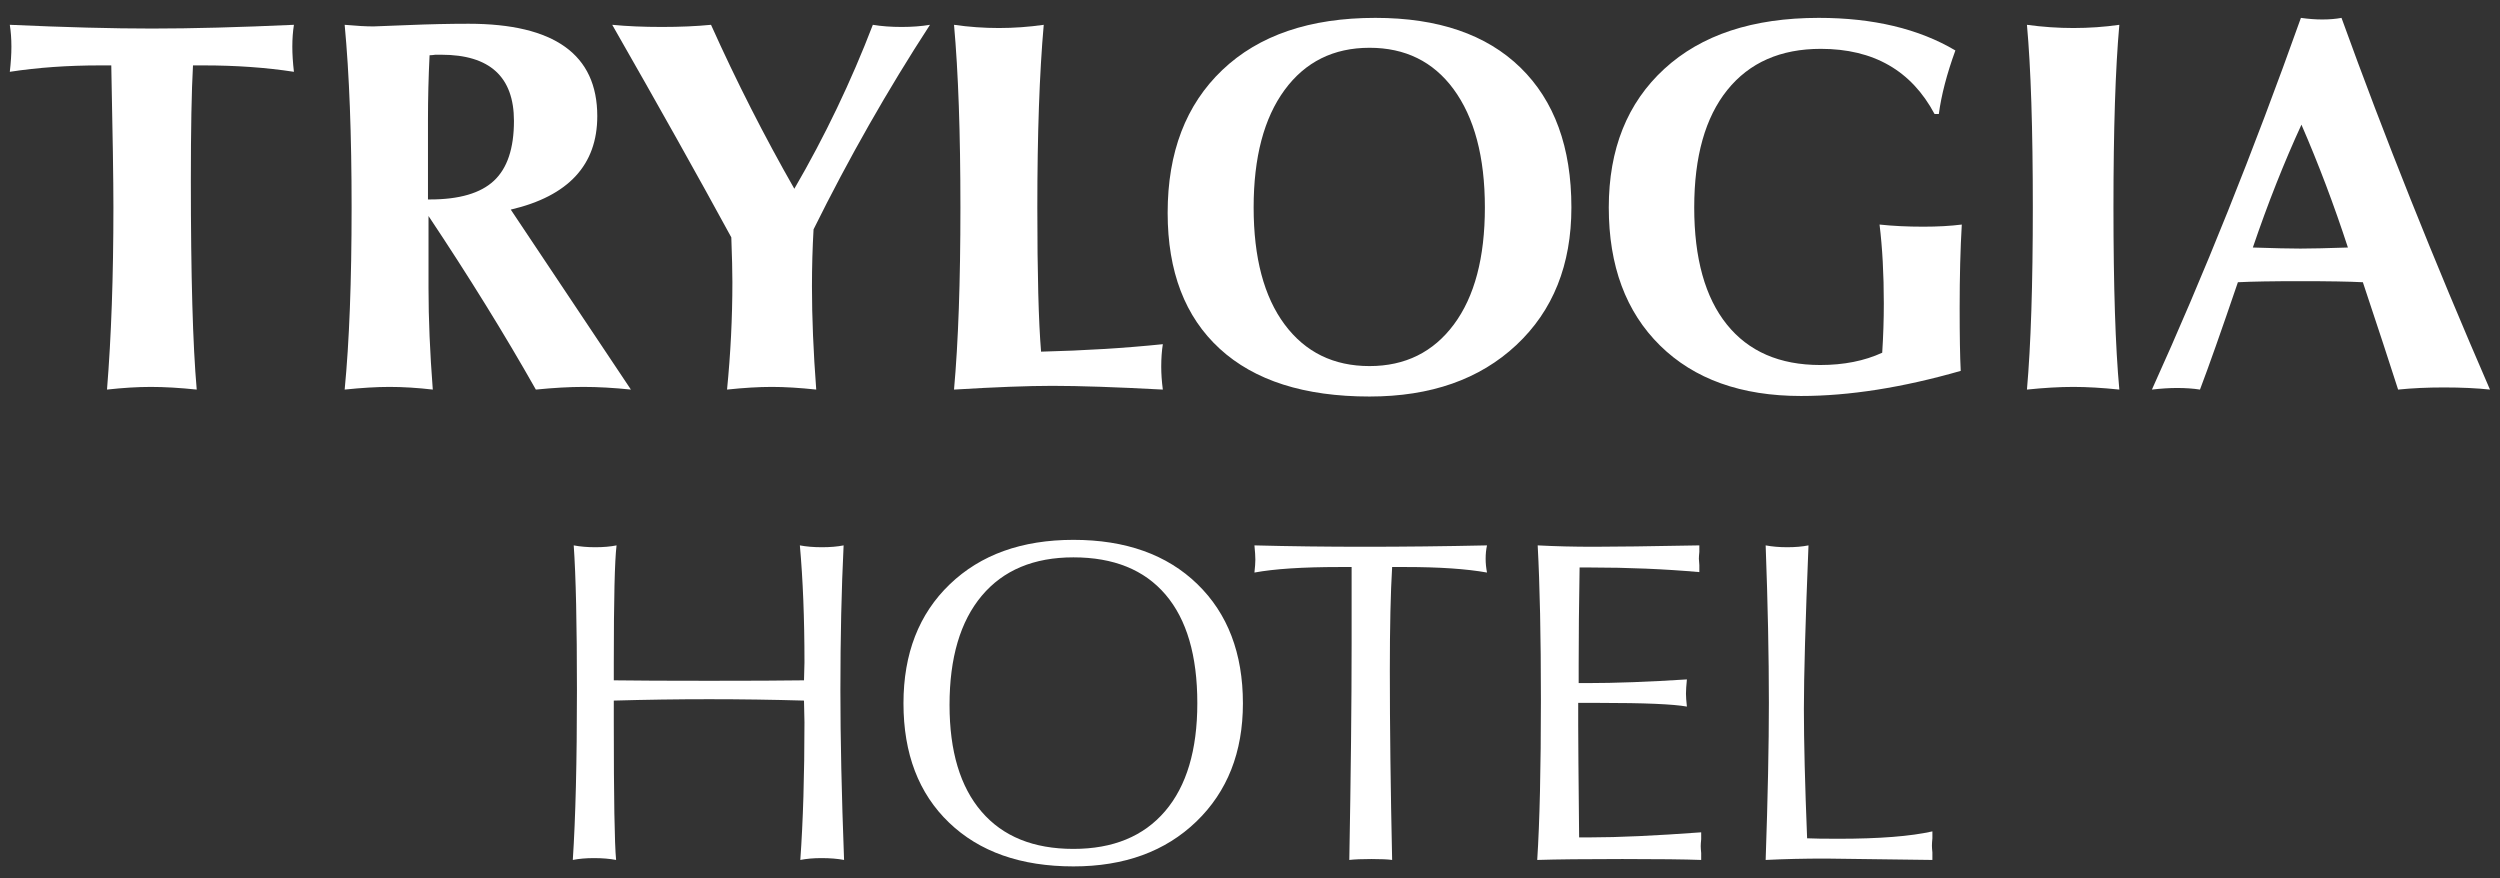 <?xml version="1.0" encoding="utf-8"?>
<!-- Generator: Adobe Illustrator 15.0.0, SVG Export Plug-In . SVG Version: 6.00 Build 0)  -->
<!DOCTYPE svg PUBLIC "-//W3C//DTD SVG 1.1//EN" "http://www.w3.org/Graphics/SVG/1.1/DTD/svg11.dtd">
<svg version="1.1" id="Layer_1" xmlns="http://www.w3.org/2000/svg" xmlns:xlink="http://www.w3.org/1999/xlink" x="0px" y="0px"
	 width="510.24px" height="179.191px" viewBox="0 0 510.24 179.191" enable-background="new 0 0 510.24 179.191"
	 xml:space="preserve">
<rect x="0" y="0" width="510.24" height="179.191" fill="#333333" stroke="none"/>
<path fill="#FFFFFF" d="M59.989,14.656c-5.668-0.871-11.81-1.308-18.421-1.308h-2.18c-0.291,5.232-0.436,13.044-0.436,23.436
	c0,19.475,0.398,33.718,1.199,42.728c-3.488-0.362-6.613-0.544-9.374-0.544c-2.689,0-5.668,0.182-8.938,0.544
	c0.873-10.753,1.308-23.144,1.308-37.169c0-5.45-0.146-15.113-0.435-28.994h-2.289c-6.614,0-12.753,0.437-18.421,1.308
	c0.217-1.889,0.326-3.597,0.326-5.122c0-1.598-0.109-3.088-0.326-4.47c11.336,0.51,20.999,0.764,28.993,0.764
	c8.138,0,17.803-0.254,28.994-0.764c-0.218,1.382-0.327,2.872-0.327,4.47C59.662,11.06,59.771,12.768,59.989,14.656"/>
<path fill="#FFFFFF" d="M128.768,79.512c-3.488-0.362-6.722-0.545-9.701-0.545c-2.834,0-6.068,0.183-9.701,0.545
	c-6.322-11.189-13.625-22.999-21.908-35.425v14.715c0,6.25,0.289,13.154,0.872,20.71c-3.126-0.362-6.069-0.545-8.829-0.545
	c-2.617,0-5.668,0.183-9.157,0.545c0.944-9.736,1.417-22.127,1.417-37.169c0-14.824-0.473-27.25-1.417-37.278
	c2.399,0.219,4.361,0.327,5.886,0.327c0.363,0,2.706-0.09,7.03-0.271c4.324-0.182,8.449-0.273,12.372-0.273
	c17.512,0,26.269,6.286,26.269,18.857c0,9.956-5.886,16.313-17.657,19.074L128.768,79.512z M104.896,24.685
	c0-9.01-4.942-13.516-14.824-13.516h-1.198c-0.51,0.073-0.911,0.108-1.2,0.108c-0.217,4.434-0.327,8.829-0.327,13.189v16.241h0.437
	c5.957,0,10.3-1.271,13.025-3.815C103.535,34.35,104.896,30.281,104.896,24.685"/>
<path fill="#FFFFFF" d="M189.807,5.064c-8.649,13.298-16.568,27.215-23.763,41.747c-0.217,3.779-0.327,7.668-0.327,11.663
	c0,6.322,0.29,13.336,0.872,21.037c-3.416-0.362-6.43-0.545-9.047-0.545c-2.689,0-5.741,0.183-9.156,0.545
	c0.726-7.339,1.091-14.642,1.091-21.909c0-2.18-0.073-5.231-0.219-9.156c-6.686-12.279-14.788-26.74-24.306-43.382
	c2.978,0.291,6.357,0.437,10.136,0.437c3.706,0,7.048-0.146,10.029-0.437c5.159,11.482,10.827,22.637,17.003,33.463
	c6.25-10.753,11.59-21.908,16.024-33.463c1.743,0.291,3.706,0.437,5.886,0.437C186.136,5.501,188.063,5.355,189.807,5.064"/>
<path fill="#FFFFFF" d="M237.329,79.512c-9.521-0.508-17.041-0.763-22.562-0.763c-4.943,0-11.627,0.255-20.056,0.763
	c0.872-9.663,1.307-22.054,1.307-37.169c0-15.186-0.435-27.613-1.307-37.278c3.052,0.437,6.103,0.654,9.155,0.654
	c3.053,0,6.104-0.218,9.156-0.654c-0.872,9.884-1.307,22.31-1.307,37.278c0,13.516,0.254,23.326,0.762,29.43
	c8.792-0.218,17.075-0.726,24.852-1.525c-0.218,1.381-0.326,2.907-0.326,4.578C237.003,76.279,237.111,77.841,237.329,79.512"/>
<path fill="#FFFFFF" d="M320.716,42.343c0,11.7-3.743,21.056-11.227,28.067c-7.485,7.014-17.478,10.519-29.976,10.519
	c-13.298,0-23.489-3.251-30.574-9.756c-7.085-6.502-10.627-15.75-10.627-27.74c0-12.353,3.723-22.072,11.172-29.157
	c7.448-7.085,17.857-10.628,31.229-10.628c12.789,0,22.653,3.379,29.594,10.138C317.246,20.543,320.716,30.063,320.716,42.343
	 M303.058,42.343c0-10.317-2.144-18.384-6.431-24.198c-4.142-5.595-9.848-8.393-17.113-8.393c-7.34,0-13.117,2.871-17.331,8.61
	c-4.215,5.741-6.321,13.734-6.321,23.98s2.106,18.203,6.321,23.871c4.214,5.668,9.991,8.502,17.331,8.502
	c7.266,0,13.007-2.834,17.223-8.502C300.949,60.546,303.058,52.589,303.058,42.343"/>
<path fill="#FFFFFF" d="M400.394,45.831c-0.291,4.942-0.437,10.61-0.437,17.004c0,5.668,0.072,9.956,0.219,12.861
	c-11.919,3.417-22.781,5.123-32.592,5.123c-12.208,0-21.8-3.434-28.775-10.3c-6.977-6.867-10.464-16.259-10.464-28.177
	c0-11.917,3.778-21.346,11.336-28.285c7.557-6.938,18.057-10.41,31.501-10.41c11.117,0,20.418,2.218,27.903,6.649
	c-1.744,4.796-2.871,9.12-3.378,12.972h-0.873c-4.725-8.865-12.463-13.299-23.217-13.299c-8.212,0-14.57,2.799-19.075,8.393
	c-4.506,5.597-6.758,13.59-6.758,23.98c0,10.393,2.216,18.35,6.649,23.871c4.432,5.523,10.791,8.284,19.074,8.284
	c4.797,0,9.01-0.835,12.645-2.508c0.219-3.414,0.327-6.758,0.327-10.027c0-6.031-0.291-11.407-0.872-16.132
	c2.688,0.291,5.668,0.436,8.938,0.436C395.451,46.267,398.066,46.122,400.394,45.831"/>
<path fill="#FFFFFF" d="M432.548,79.512c-3.488-0.362-6.613-0.545-9.375-0.545c-2.833,0-5.994,0.183-9.482,0.545
	c0.799-9.083,1.199-21.473,1.199-37.169c0-16.059-0.4-28.484-1.199-37.278c3.197,0.437,6.357,0.654,9.482,0.654
	c3.197,0,6.323-0.218,9.375-0.654c-0.801,8.938-1.199,21.364-1.199,37.278C431.349,58.475,431.747,70.866,432.548,79.512"/>
<path fill="#FFFFFF" d="M508.193,79.512c-2.688-0.289-5.814-0.436-9.374-0.436c-3.416,0-6.54,0.146-9.374,0.436
	c-1.672-5.232-4.07-12.535-7.193-21.909c-2.834-0.145-7.085-0.218-12.753-0.218s-9.919,0.073-12.753,0.218
	c-3.417,10.028-5.995,17.331-7.74,21.909c-1.381-0.218-2.942-0.327-4.687-0.327c-1.525,0-3.234,0.109-5.123,0.327
	c10.536-23.253,20.673-48.541,30.411-75.864c1.525,0.218,2.979,0.327,4.359,0.327c1.454,0,2.762-0.109,3.925-0.327
	C486.611,27.774,496.711,53.063,508.193,79.512 M479.199,50.518c-2.834-8.685-5.994-17.041-9.483-25.07
	c-3.561,7.737-6.866,16.095-9.918,25.07c4.359,0.146,7.593,0.218,9.701,0.218C471.605,50.735,474.839,50.663,479.199,50.518"/>
<path fill="#FFFFFF" d="M172.271,175.512c-1.316-0.25-2.853-0.376-4.606-0.376c-1.63,0-3.072,0.126-4.325,0.376
	c0.565-7.896,0.847-17.264,0.847-28.106l-0.095-4.418c-6.455-0.188-12.91-0.281-19.363-0.281c-6.456,0-12.941,0.094-19.458,0.281
	v4.418c0,15.416,0.155,24.785,0.47,28.106c-1.317-0.25-2.821-0.376-4.512-0.376c-1.631,0-3.071,0.126-4.324,0.376
	c0.563-8.521,0.845-20.053,0.845-34.592c0-13.536-0.22-23.406-0.658-29.61c1.317,0.251,2.788,0.376,4.418,0.376
	c1.629,0,3.071-0.125,4.324-0.376c-0.376,3.071-0.563,11.03-0.563,23.876v3.666c4.323,0.063,10.81,0.094,19.458,0.094
	c8.584,0,15.04-0.03,19.363-0.094l0.095-3.666c0-8.961-0.314-16.92-0.94-23.876c1.316,0.251,2.82,0.376,4.511,0.376
	c1.693,0,3.164-0.125,4.418-0.376c-0.438,8.963-0.657,18.832-0.657,29.61C171.52,150.634,171.769,162.164,172.271,175.512"/>
<path fill="#FFFFFF" d="M253.674,143.552c0,9.964-3.165,18.001-9.494,24.111c-6.331,6.109-14.697,9.165-25.098,9.165
	c-10.716,0-19.176-2.977-25.38-8.931c-6.204-5.952-9.307-14.067-9.307-24.346c0-10.152,3.15-18.251,9.448-24.299
	c6.297-6.047,14.71-9.071,25.239-9.071c10.652,0,19.082,3.008,25.286,9.024C250.572,125.222,253.674,133.338,253.674,143.552
	 M244.368,143.505c0-9.697-2.162-17.08-6.486-22.148c-4.325-5.067-10.591-7.603-18.8-7.603c-8.084,0-14.321,2.612-18.706,7.837
	c-4.387,5.225-6.58,12.655-6.58,22.29c0,9.447,2.176,16.705,6.533,21.772c4.354,5.068,10.605,7.603,18.753,7.603
	c8.084,0,14.318-2.564,18.706-7.695C242.174,160.431,244.368,153.078,244.368,143.505"/>
<path fill="#FFFFFF" d="M303.494,116.855c-4.199-0.752-9.745-1.128-16.638-1.128h-2.726c-0.314,5.202-0.471,12.22-0.471,21.057
	c0,11.406,0.156,24.314,0.471,38.728c-0.879-0.125-2.29-0.188-4.23-0.188c-1.943,0-3.447,0.063-4.512,0.188
	c0.313-17.232,0.47-31.928,0.47-44.086v-15.698h-2.538c-7.458,0-13.223,0.376-17.296,1.128c0.125-1.128,0.188-2.005,0.188-2.632
	c0-0.688-0.063-1.659-0.188-2.914c7.145,0.188,14.632,0.282,22.466,0.282c7.958,0,16.293-0.094,25.004-0.282
	c-0.188,0.815-0.281,1.725-0.281,2.727C303.213,114.976,303.307,115.916,303.494,116.855"/>
<path fill="#FFFFFF" d="M347.205,175.512c-3.384-0.125-8.742-0.188-16.074-0.188c-7.583,0-13.38,0.063-17.39,0.188
	c0.501-7.708,0.752-18.643,0.752-32.806c0-12.784-0.221-23.249-0.658-31.396c3.572,0.188,7.394,0.282,11.467,0.282
	c4.199,0,11.374-0.094,21.527-0.282v1.316c-0.063,0.627-0.094,1.097-0.094,1.41c0,0.251,0.03,0.689,0.094,1.315v1.41
	c-7.146-0.626-14.571-0.94-22.278-0.94h-2.162c-0.126,7.459-0.188,14.069-0.188,19.834v3.761h1.691
	c5.766,0,12.564-0.25,20.398-0.752c-0.126,1.254-0.189,2.225-0.189,2.914c0,0.627,0.063,1.504,0.189,2.632
	c-2.759-0.501-8.681-0.752-17.766-0.752h-4.418v4.512c0,2.759,0.062,10.403,0.188,22.936h2.35c5.641,0,13.16-0.343,22.561-1.033
	v1.41c-0.063,0.627-0.094,1.097-0.094,1.409c0,0.314,0.03,0.784,0.094,1.41V175.512z"/>
<path fill="#FFFFFF" d="M394.393,175.512l-21.809-0.282c-4.387,0-8.461,0.095-12.22,0.282c0.438-12.784,0.658-23.468,0.658-32.054
	c0-9.588-0.221-20.305-0.658-32.148c1.316,0.251,2.788,0.376,4.418,0.376c1.629,0,3.069-0.125,4.324-0.376
	c-0.627,15.479-0.94,26.603-0.94,33.37c0,6.645,0.219,15.448,0.658,26.414c1.253,0.064,3.383,0.094,6.392,0.094
	c8.334,0,14.727-0.501,19.177-1.504v1.41c-0.063,0.627-0.095,1.128-0.095,1.504c0,0.314,0.031,0.784,0.095,1.41V175.512z"/>
</svg>
